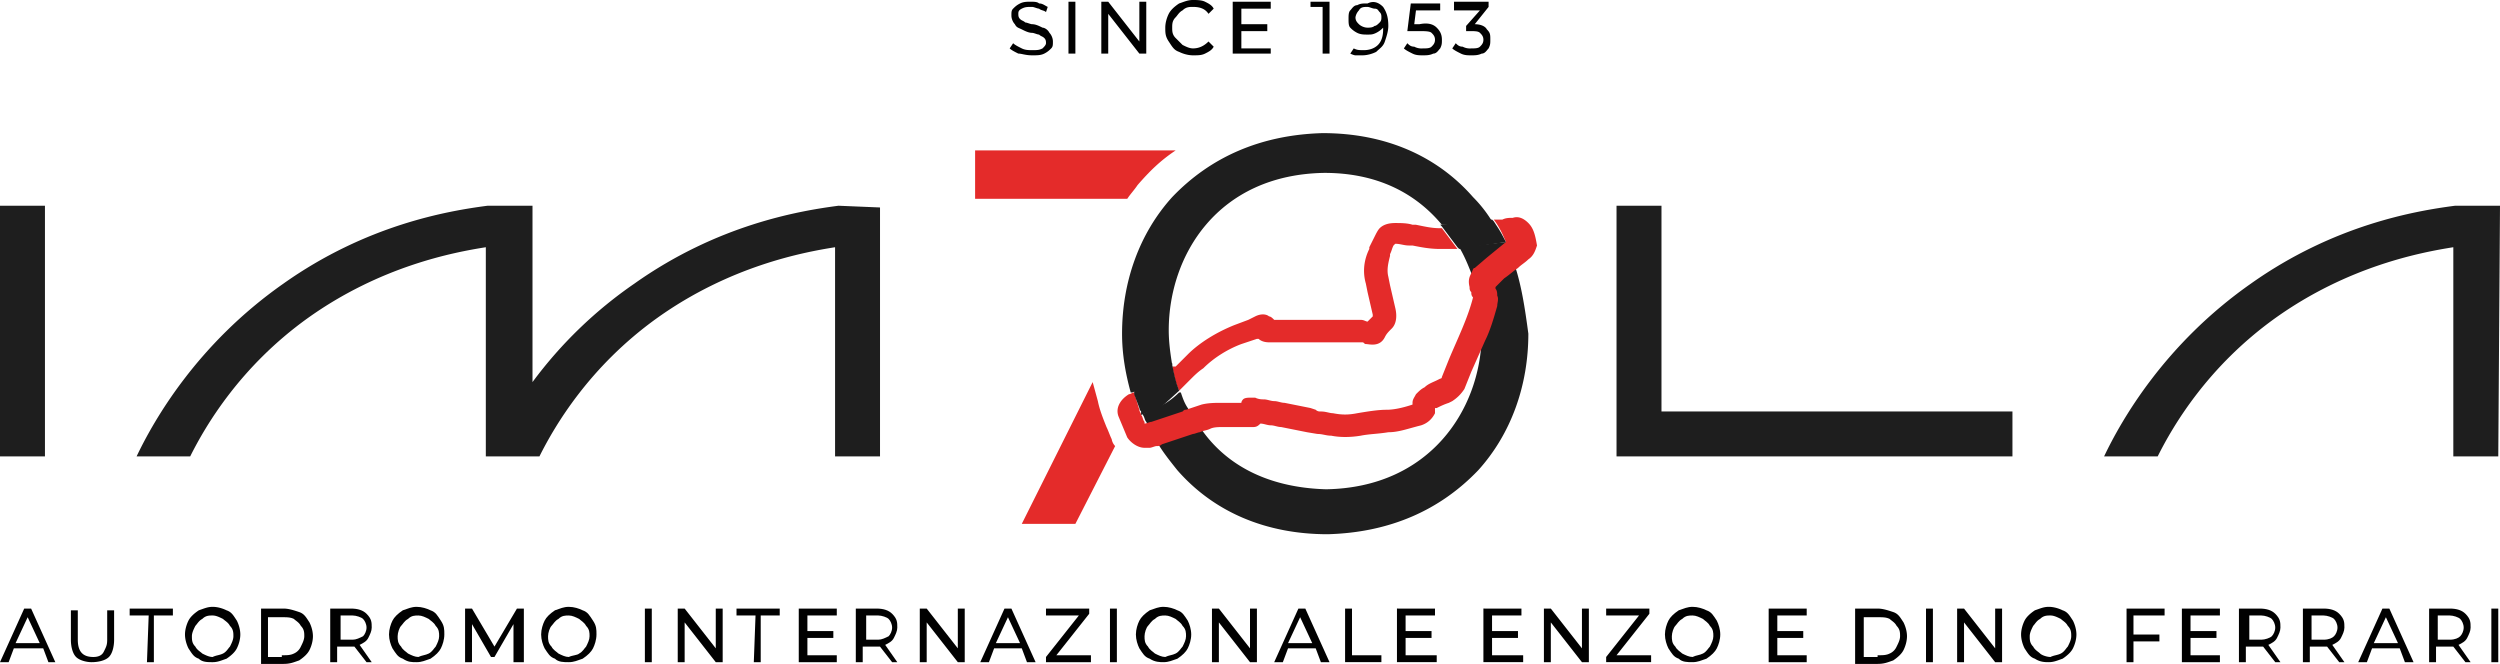 <svg xmlns="http://www.w3.org/2000/svg" xmlns:xlink="http://www.w3.org/1999/xlink" viewBox="0 0 144.6 38.4"><path d="M48.5 11.9c-2.3.3-7 1.1-11.8 4.5a24.8 24.8 0 0 0-5.9 5.7V11.9h-2.6c-2.3.3-7 1.1-11.8 4.5-5 3.5-7.5 7.9-8.5 10H11c.9-1.8 2.9-5.2 6.8-8 4.2-3 8.4-3.8 10.3-4.1v12.1h3.1c.9-1.8 2.9-5.2 6.8-8 4.2-3 8.4-3.8 10.3-4.1v12.1h2.6V12zM0 11.9h2.6v14.5H0zm96.1 11.9V11.9h-2.6v14.5h22.9v-2.6zm48.5-11.9H142c-2.3.3-7 1.1-11.8 4.5-5 3.5-7.5 7.9-8.5 10h3.1c.9-1.8 2.9-5.2 6.8-8 4.2-3 8.4-3.8 10.3-4.1v12.1h2.6zm-57 3.4c-.1-.4-.3-.9-.5-1.3l-1.7.2c-.3 0-.7.1-1 .1.3.5.5 1 .7 1.5a10.2 10.2 0 0 1 .6 3.4v.3c-.1 4.2-3 8.7-9 8.8-3.5-.1-5.9-1.5-7.3-3.6-.3-.4-.5-.8-.7-1.1s-.3-.6-.4-.9h-.1a4.4 4.4 0 0 1-1.1.8l-.9.4s-.1 0-.1.1c.1.1.1.3.2.4.2.4.4.8.7 1.3s.7 1 1.1 1.5c2.1 2.4 5.1 3.7 8.7 3.7 3.6-.1 6.5-1.4 8.7-3.7 1.9-2.1 2.9-4.9 2.9-7.9-.2-1.5-.4-2.8-.8-4m-20.4 6.4.6-.6c-.1-.6-.2-1.3-.2-2 0-4.3 2.8-9 9-9.1 3.1 0 5.3 1.2 6.8 3h.7c.4 0 .7-.1 1.1-.1l1.1-.1a7.6 7.6 0 0 0-1.1-1.4c-2.1-2.4-5.1-3.7-8.7-3.7-3.6.1-6.5 1.4-8.7 3.7-1.9 2.1-2.9 4.9-2.9 7.9 0 1.2.2 2.3.5 3.4h.1l.9-.4c.4-.2.6-.4.8-.6" fill="#1e1e1e"/><path d="M68 8.7c-.9.6-1.5 1.2-2.2 2-.2.3-.4.5-.6.8h-8.8V8.7zm-3.5 17.1-2.3 4.5h-3.1l4.1-8.2.3 1.1c.1.5.3 1 .5 1.5.1.2.2.5.3.7a.76.76 0 0 0 .2.4m23.9-12.9q-.45-.45-.9-.3c-.2 0-.4 0-.6.1h-.5c.3.4.5.8.7 1.3l-1.1.9-.7.6c-.1 0-.1.1-.2.3s-.2.4-.1.8c0 .1 0 .2.1.3 0 .1 0 .2.1.3-.3 1.2-.9 2.4-1.4 3.6l-.4 1s0 .1-.1.1l-.2.1c-.2.1-.5.2-.7.4-.2.1-.3.2-.5.4-.1.2-.2.3-.2.5v.1q-.9.3-1.5.3c-.5 0-1.1.1-1.7.2-.5.1-.9.1-1.4 0-.2 0-.4-.1-.7-.1-.1 0-.2 0-.3-.1l-.3-.1-1.5-.3c-.2 0-.4-.1-.6-.1s-.4-.1-.6-.1c-.1 0-.3 0-.5-.1h-.2c-.2 0-.4 0-.5.1 0 0-.1.1-.1.2h-1.1c-.4 0-.8 0-1.2.1l-.9.3c-.1 0-.1 0-.2.1l-.9.3-.9.3c-.1 0-.3.1-.4.1v-.1c-.1-.1-.1-.3-.2-.4 0-.1-.1-.2-.1-.3l-.3-1c-.1 0-.2.1-.3.1-.5.3-.8.8-.6 1.3l.5 1.2c.2.3.6.6 1 .6h.3c.1 0 .3-.1.4-.1s.2 0 .3-.1l.9-.3.9-.3c.1 0 .3-.1.4-.1.2-.1.4-.1.6-.2s.5-.1.8-.1h1.7c.2 0 .3-.1.4-.2.2 0 .4.1.6.1s.4.1.6.1l1.5.3.6.1c.3 0 .5.1.8.1.5.1 1.1.1 1.7 0 .5-.1 1-.1 1.6-.2.6 0 1.1-.2 1.9-.4.3-.1.6-.3.8-.7v-.3h.1c.2-.1.4-.2.7-.3l.2-.1c.3-.2.5-.4.7-.7l.4-1 .8-1.8c.3-.6.5-1.3.7-2 0-.2.1-.4 0-.6 0-.1 0-.3-.1-.4v-.1l.5-.5c.3-.2.5-.4.8-.6.2-.2.4-.3.6-.5.3-.2.4-.5.5-.8-.1-.6-.2-1-.5-1.3M68.8 22c.3-.3.5-.5.8-.7.6-.6 1.4-1.1 2.2-1.4l.9-.3h.1c.1.1.3.2.6.2h5.4c.1 0 .1.1.2.1.2 0 .8.2 1.1-.4.1-.2.2-.3.4-.5.3-.3.3-.8.2-1.2l-.3-1.3-.1-.5c-.1-.4 0-.8.1-1.2v-.1c.1-.2.1-.3.2-.5l.1-.1c.3 0 .5.1.8.1h.2c.5.1 1 .2 1.6.2h1l-.9-1.2h-.1c-.5 0-.9-.1-1.4-.2h-.2c-.3-.1-.7-.1-1-.1q-.6 0-.9.3c-.1.1-.2.3-.3.5l-.3.6v.1c-.3.6-.4 1.3-.2 2l.1.5.3 1.3v.1l-.3.3c-.1 0-.2-.1-.4-.1h-5c-.1-.1-.2-.2-.3-.2-.1-.1-.4-.2-.8 0l-.4.2-.8.3c-1 .4-2 1-2.7 1.7l-.7.7h-.2c.1.5.2 1 .4 1.4z" fill="#e42b2a"/><path d="m87.1 14-.1-.2c-.2-.4-.4-.7-.6-1l-.1-.1-3 .3.1.1.9 1.2.1.1zm-18.9 8.6c-.2-.5-.3-1-.4-1.5V21l-2.3 1.3.1.3v.2l.3.8s0 .1.1.2v.2l1.1-.4z" fill="#1e1e1e"/><g fill="#010101"><path d="M2.5 37.5H.8l-.3.8H0l1.4-3.1h.4l1.4 3.1h-.4zm-.2-.3-.7-1.5-.7 1.5zm2.1.8c-.2-.2-.3-.6-.3-1v-1.7h.4V37c0 .7.3 1 .9 1q.45 0 .6-.3c.15-.3.2-.4.2-.7v-1.7h.4V37c0 .4-.1.8-.3 1s-.6.3-1 .3c-.3 0-.7-.1-.9-.3m4.2-2.4H7.5v-.4H10v.4H8.9v2.7h-.4zm2.9 2.5c-.3-.1-.4-.3-.6-.6-.1-.2-.2-.5-.2-.8s.1-.6.2-.8.3-.4.6-.6c.3-.1.5-.2.8-.2s.6.1.8.2c.3.1.4.3.6.6.1.2.2.5.2.8s-.1.6-.2.8-.3.4-.6.6c-.3.1-.5.2-.8.2s-.6 0-.8-.2m1.4-.3c.2-.1.3-.3.4-.4.1-.2.2-.4.2-.6s0-.4-.2-.6c-.1-.2-.3-.3-.4-.4-.2-.1-.4-.2-.6-.2s-.4 0-.6.2c-.2.1-.3.3-.4.4-.1.2-.2.4-.2.6s0 .4.2.6c.1.2.3.3.4.4.2.1.4.2.6.2.2-.1.4-.1.6-.2m2.2-2.6h1.3c.3 0 .6.1.9.2s.4.3.6.6c.1.2.2.5.2.8s-.1.6-.2.8-.3.4-.6.6c-.3.1-.5.2-.9.2h-1.3zm1.2 2.7c.3 0 .5 0 .7-.1a.78.78 0 0 0 .4-.4c.1-.2.2-.4.2-.6s0-.4-.2-.6c-.1-.2-.3-.3-.4-.4-.2-.1-.4-.1-.7-.1h-.8V38h.8z"/><use xlink:href="#a"/><path d="M23.3 38.1c-.3-.1-.4-.3-.6-.6-.1-.2-.2-.5-.2-.8s.1-.6.2-.8.3-.4.6-.6c.3-.1.5-.2.8-.2s.6.1.8.2c.3.1.4.3.6.6s.2.5.2.8-.1.6-.2.8-.3.4-.6.6c-.3.1-.5.2-.8.2s-.5 0-.8-.2m1.5-.3c.2-.1.3-.3.4-.4.1-.2.2-.4.2-.6s0-.4-.2-.6c-.1-.2-.3-.3-.4-.4-.2-.1-.4-.2-.6-.2s-.4 0-.6.2c-.2.1-.3.3-.4.4s-.2.4-.2.6 0 .4.2.6c.1.2.3.3.4.4.2.1.4.2.6.2.2-.1.4-.1.6-.2m4.9.5v-2.2L28.6 38h-.2l-1.1-1.9v2.2h-.4v-3.1h.4l1.3 2.2 1.3-2.2h.4v3.1zm2.4-.2c-.3-.1-.4-.3-.6-.6-.1-.2-.2-.5-.2-.8s.1-.6.2-.8.3-.4.6-.6c.3-.1.5-.2.8-.2s.6.1.8.2c.3.1.4.3.6.6s.2.5.2.8-.1.6-.2.8-.3.4-.6.6c-.3.1-.5.2-.8.2s-.6 0-.8-.2m1.4-.3c.2-.1.3-.3.4-.4.1-.2.2-.4.2-.6s0-.4-.2-.6c-.1-.2-.3-.3-.4-.4-.2-.1-.4-.2-.6-.2s-.4 0-.6.2c-.2.1-.3.3-.4.4s-.2.4-.2.6 0 .4.2.6c.1.2.3.3.4.4.2.1.4.2.6.2.2-.1.5-.1.6-.2m3.8-2.6h.4v3.1h-.4zm4.5 0v3.1h-.4L39.6 36v2.3h-.4v-3.1h.4l1.8 2.3v-2.3zm1.9.4h-1.1v-.4h2.5v.4H44v2.7h-.4z"/><use xlink:href="#b"/><use xlink:href="#a" x="30.4"/><path d="M55.8 35.2v3.1h-.4L53.6 36v2.3h-.4v-3.1h.4l1.8 2.3v-2.3zm3.3 2.3h-1.6l-.3.8h-.5l1.4-3.1h.4l1.4 3.1h-.5zm-.1-.3-.7-1.5-.7 1.5zm4.1.7v.4h-2.6V38l1.9-2.4h-1.9v-.4H63v.3l-1.9 2.4zm1.1-2.7h.4v3.1h-.4zm2.3 2.9c-.3-.1-.4-.3-.6-.6-.1-.2-.2-.5-.2-.8s.1-.6.2-.8.3-.4.6-.6c.3-.1.5-.2.8-.2s.6.1.8.2c.3.1.4.3.6.6.1.2.2.5.2.8s-.1.6-.2.8-.3.4-.6.6c-.3.1-.5.2-.8.2-.2 0-.5 0-.8-.2m1.5-.3c.2-.1.3-.3.4-.4.1-.2.2-.4.2-.6s0-.4-.2-.6c-.1-.2-.3-.3-.4-.4-.2-.1-.4-.2-.6-.2s-.4 0-.6.2c-.2.1-.3.3-.4.4s-.2.4-.2.6 0 .4.2.6c.1.2.3.3.4.4.2.1.4.2.6.2.2-.1.4-.1.6-.2m4.7-2.6v3.1h-.4L70.5 36v2.3h-.4v-3.1h.4l1.8 2.3v-2.3zm3.4 2.3h-1.6l-.3.8h-.5l1.4-3.1h.4l1.4 3.1h-.5zm-.2-.3-.7-1.5-.7 1.5zm1.9-2h.4v2.7h1.7v.4h-2.1zm5.3 2.7v.4h-2.3v-3.1H83v.4h-1.7v.9h1.5v.4h-1.5v1zm5 0v.4h-2.3v-3.1H88v.4h-1.7v.9h1.5v.4h-1.5v1zm3.8-2.7v3.1h-.4L89.7 36v2.3h-.4v-3.1h.4l1.8 2.3v-2.3zm3.6 2.7v.4h-2.6V38l1.9-2.4h-1.9v-.4h2.5v.3l-1.9 2.4zm1.6.2c-.3-.1-.4-.3-.6-.6-.1-.2-.2-.5-.2-.8s.1-.6.2-.8.3-.4.6-.6c.3-.1.5-.2.8-.2s.6.1.8.2c.3.1.4.3.6.6.1.2.2.5.2.8s-.1.6-.2.8-.3.4-.6.6c-.3.1-.5.2-.8.2s-.6 0-.8-.2m1.4-.3c.2-.1.3-.3.4-.4.1-.2.2-.4.2-.6s0-.4-.2-.6c-.1-.2-.3-.3-.4-.4-.2-.1-.4-.2-.6-.2s-.4 0-.6.2c-.2.1-.3.3-.4.4s-.2.4-.2.6 0 .4.2.6c.1.2.3.3.4.4.2.1.4.2.6.2.2-.1.4-.1.6-.2"/><use xlink:href="#b" x="56.1"/><path d="M107.3 35.2h1.3c.3 0 .6.1.9.2s.4.3.6.6c.1.2.2.5.2.8s-.1.6-.2.8-.3.4-.6.6c-.3.1-.5.2-.9.2h-1.3zm1.3 2.7c.3 0 .5 0 .7-.1a.78.78 0 0 0 .4-.4c.1-.2.2-.4.2-.6s0-.4-.2-.6c-.1-.2-.3-.3-.4-.4-.2-.1-.4-.1-.7-.1h-.8V38h.8zm2.8-2.7h.4v3.1h-.4zm4.4 0v3.1h-.4l-1.8-2.3v2.3h-.4v-3.1h.4l1.8 2.3v-2.3zm1.9 2.9c-.3-.1-.4-.3-.6-.6-.1-.2-.2-.5-.2-.8s.1-.6.2-.8.3-.4.6-.6c.3-.1.5-.2.8-.2s.6.1.8.2c.3.1.4.3.6.6.1.2.2.5.2.8s-.1.6-.2.8-.3.4-.6.6c-.3.1-.5.2-.8.2-.2 0-.5 0-.8-.2m1.5-.3c.2-.1.3-.3.4-.4.1-.2.2-.4.2-.6s0-.4-.2-.6c-.1-.2-.3-.3-.4-.4-.2-.1-.4-.2-.6-.2s-.4 0-.6.2c-.2.1-.3.3-.4.4-.1.2-.2.4-.2.6s0 .4.2.6c.1.2.3.3.4.4s.4.2.6.2c.2-.1.4-.1.6-.2m4.2-2.2v1.1h1.5v.4h-1.5v1.2h-.4v-3.1h2.2v.4z"/><use xlink:href="#b" x="80"/><path d="m131.6 38.3-.7-.9h-1v.9h-.4v-3.1h1.2q.6 0 .9.3c.3.3.3.5.3.8 0 .2-.1.4-.2.6s-.3.3-.5.4l.7 1zm-.2-1.5c.1-.1.2-.3.2-.5s-.1-.4-.2-.5-.4-.2-.6-.2h-.7V37h.7c.2 0 .5-.1.6-.2"/><use xlink:href="#c"/><path d="M138.8 37.5h-1.6l-.3.8h-.5l1.4-3.1h.4l1.4 3.1h-.5zm-.1-.3-.7-1.5-.7 1.5z"/><use xlink:href="#c" x="7.3"/><path d="M144.1 35.2h.4v3.1h-.4zM58.9 3.1c-.2-.1-.4-.2-.5-.3l.2-.3c.1.1.3.2.5.3s.4.1.6.1c.3 0 .4 0 .6-.1.1-.1.2-.2.2-.3s0-.2-.1-.3-.2-.1-.3-.2c-.1 0-.3-.1-.4-.1-.2 0-.4-.1-.6-.2s-.3-.1-.4-.3c-.1-.1-.2-.3-.2-.5s0-.3.1-.4.2-.2.4-.3.4-.1.6-.1.4 0 .5.1c.2 0 .3.1.5.2l-.1.3c-.1-.1-.3-.1-.4-.2-.1 0-.3-.1-.4-.1-.3 0-.4 0-.6.1s-.2.2-.2.3 0 .2.1.3.2.1.3.2c.1 0 .3.1.4.1.2 0 .4.1.6.2.1 0 .3.1.4.3.1.1.2.3.2.5s0 .3-.1.4-.2.2-.4.3-.4.1-.7.1c-.4 0-.6-.1-.8-.1m2.9-3h.4v3h-.4zm4.5 0v3h-.4L64.1.8v2.3h-.4v-3h.4l1.8 2.3V.1zM68.2 3c-.3-.1-.4-.3-.6-.6s-.2-.5-.2-.8.1-.6.2-.8.3-.4.6-.6c.3-.1.5-.2.8-.2.2 0 .5 0 .7.1s.4.2.5.4l-.3.3c-.2-.3-.5-.4-.9-.4-.2 0-.4 0-.6.2-.2.1-.3.3-.4.4-.2.2-.2.4-.2.6s0 .4.2.6l.4.4c.2.1.4.2.6.2.3 0 .6-.1.9-.4l.3.3c-.1.2-.3.3-.5.4s-.4.1-.7.1-.6-.1-.8-.2m5.3-.2v.3h-2.2v-3h2.2v.4h-1.7v.9h1.5v.4h-1.5v1zM76.9.1v3h-.4V.4h-.7V.1zm3.1.3c.2.3.3.6.3 1.1 0 .3-.1.6-.2.9s-.3.4-.5.6c-.2.1-.5.2-.8.2h-.4c-.1 0-.3-.1-.3-.1l.2-.3c.2.1.3.1.6.1s.6-.1.8-.3.3-.5.3-.9v-.1a1.4 1.4 0 0 1-.4.3c-.2.1-.3.1-.5.1s-.4 0-.6-.1a1.4 1.4 0 0 1-.4-.3c-.1-.1-.1-.3-.1-.5s0-.4.1-.5.2-.3.4-.3c.2-.1.3-.1.6-.1.4-.2.7 0 .9.2m-.5 1.1c.1 0 .2-.1.3-.2s.1-.2.1-.3 0-.2-.1-.3-.1-.2-.3-.2c-.1 0-.3-.1-.4-.1-.2 0-.4 0-.5.2a.76.76 0 0 0-.2.4c0 .2.1.3.2.4s.3.2.5.2c.1 0 .3 0 .4-.1m3.6.1c.2.2.3.4.3.7 0 .2 0 .3-.1.5-.1.1-.2.3-.4.3-.2.1-.4.1-.6.1s-.4 0-.6-.1-.4-.2-.5-.3l.2-.3c.1.1.2.2.4.2a.9.9 0 0 0 .5.1c.2 0 .4 0 .5-.1s.2-.2.2-.4-.1-.3-.2-.4-.4-.1-.7-.1h-.7l.2-1.6h1.7v.4h-1.4l-.1.8h.3c.5-.1.8 0 1 .2m2.9.1c.2.2.2.3.2.6 0 .2 0 .3-.1.5-.1.1-.2.3-.4.3-.2.1-.4.1-.6.1s-.4 0-.6-.1-.4-.2-.5-.3l.2-.3c.1.1.2.2.4.2a.9.9 0 0 0 .5.1c.2 0 .4 0 .5-.1s.2-.2.2-.4-.1-.3-.2-.4-.3-.1-.6-.1h-.2v-.3l.8-.9h-1.5V.1h2v.3l-.8 1c.3 0 .6.1.7.3"/></g><defs><path id="a" d="m21.2 38.3-.7-.9h-1v.9h-.4v-3.1h1.2q.6 0 .9.3c.3.3.3.5.3.8 0 .2-.1.4-.2.6s-.3.3-.5.4l.7 1zm-.2-1.5c.1-.1.2-.3.2-.5s-.1-.4-.2-.5-.4-.2-.6-.2h-.7V37h.7c.2 0 .4-.1.6-.2"/><path id="b" d="M48.4 37.9v.4h-2.2v-3.1h2.2v.4h-1.7v.9h1.5v.4h-1.5v1z"/><path id="c" d="m135.3 38.3-.7-.9h-1v.9h-.4v-3.1h1.2q.6 0 .9.3c.3.3.3.5.3.8 0 .2-.1.4-.2.6s-.3.3-.5.4l.7 1zm-.3-1.5c.1-.1.2-.3.2-.5s-.1-.4-.2-.5-.4-.2-.6-.2h-.7V37h.7c.3 0 .5-.1.6-.2"/></defs></svg>